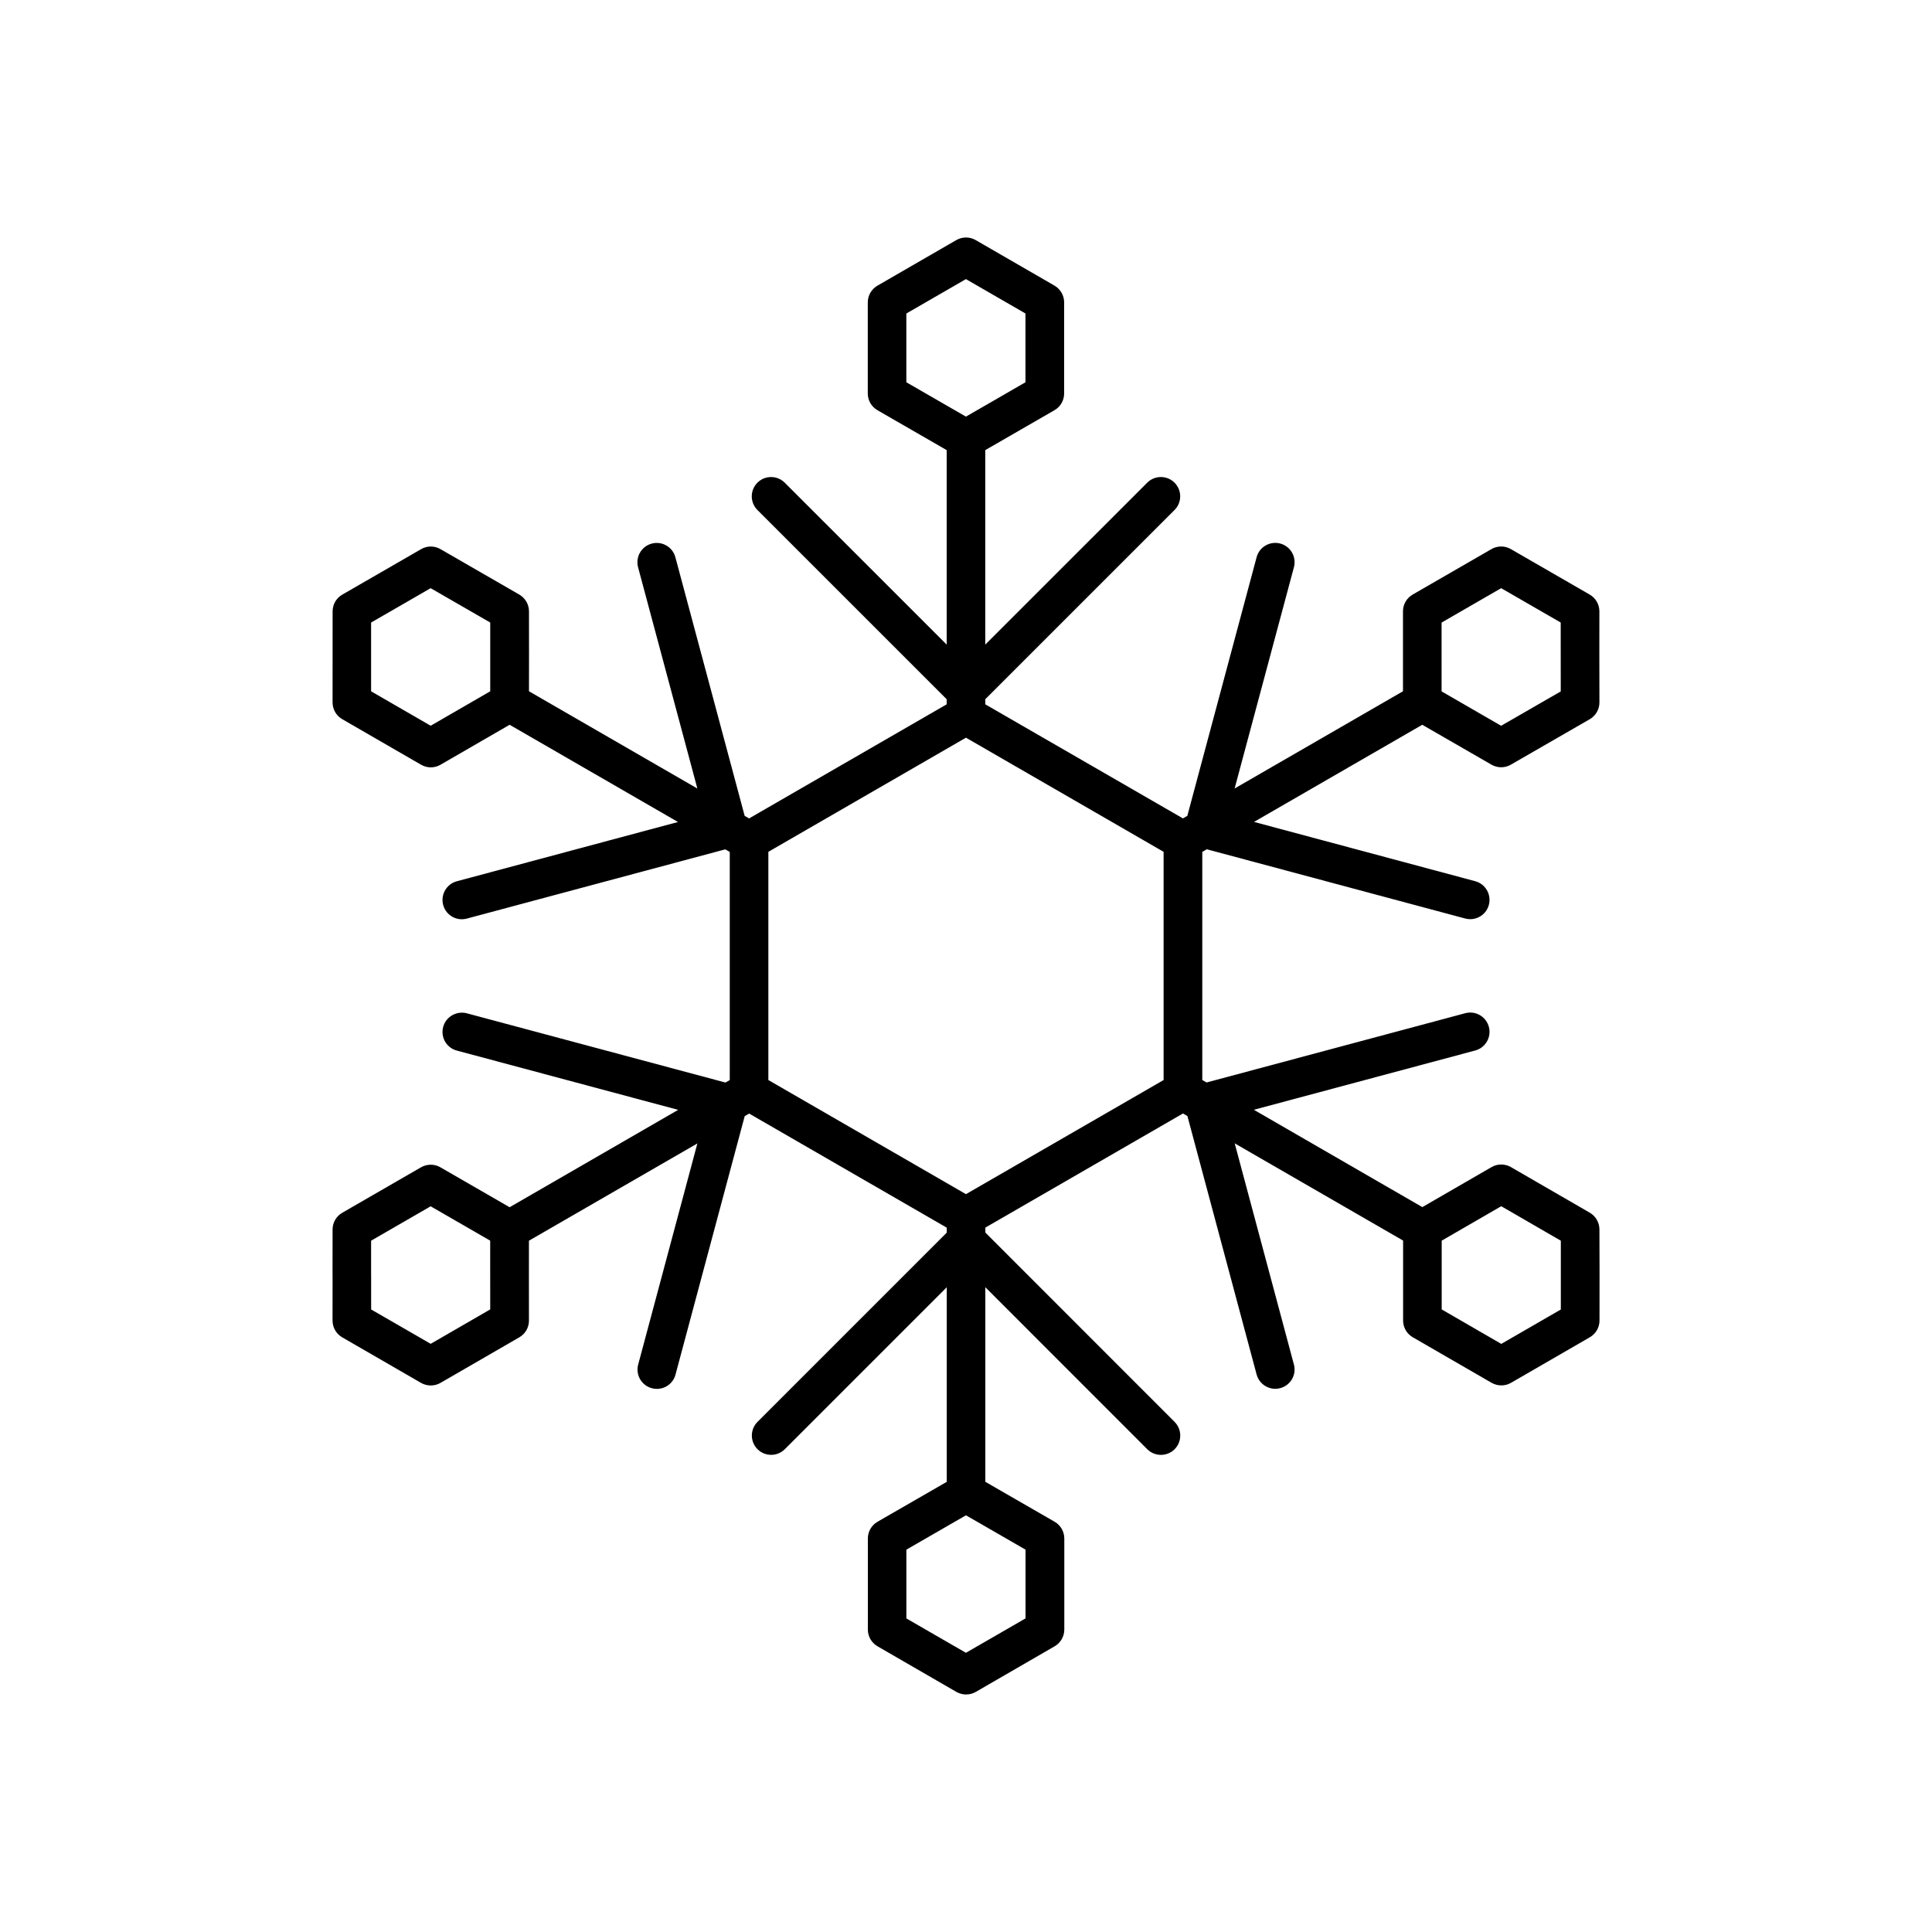 <?xml version="1.0" encoding="utf-8"?>
<!-- Generator: Adobe Illustrator 16.0.4, SVG Export Plug-In . SVG Version: 6.00 Build 0)  -->
<!DOCTYPE svg PUBLIC "-//W3C//DTD SVG 1.1//EN" "http://www.w3.org/Graphics/SVG/1.1/DTD/svg11.dtd">
<svg version="1.1" id="Layer_1" xmlns="http://www.w3.org/2000/svg" xmlns:xlink="http://www.w3.org/1999/xlink" x="0px" y="0px"
	 width="50px" height="50px" viewBox="0 0 50 50" enable-background="new 0 0 50 50" xml:space="preserve">
<path d="M41.393,31.817c0-0.178-0.096-0.343-0.25-0.433l-2.041-1.18c-0.154-0.089-0.346-0.089-0.5,0L36.81,31.24l-4.36-2.519
	l5.727-1.534c0.268-0.07,0.426-0.346,0.355-0.611c-0.072-0.267-0.344-0.426-0.613-0.354l-6.692,1.792l-0.112-0.063v-5.905
	l0.116-0.067l6.688,1.792c0.043,0.012,0.088,0.017,0.131,0.017c0.221,0,0.422-0.147,0.482-0.371c0.07-0.267-0.088-0.541-0.355-0.612
	l-5.723-1.534l4.354-2.514L38.6,19.79c0.078,0.044,0.164,0.067,0.25,0.067s0.172-0.022,0.25-0.067l2.043-1.177
	c0.154-0.089,0.25-0.254,0.25-0.433l-0.002-1.253l0.001-1.105c0-0.179-0.095-0.344-0.25-0.434L39.1,14.21
	c-0.154-0.089-0.346-0.089-0.5,0l-2.04,1.177c-0.155,0.089-0.251,0.254-0.251,0.433v2.07l-4.357,2.516l1.535-5.727
	c0.071-0.267-0.087-0.541-0.354-0.612c-0.266-0.071-0.541,0.086-0.612,0.354l-1.793,6.693l-0.114,0.066l-5.115-2.952v-0.132
	l4.898-4.897c0.195-0.195,0.195-0.512,0-0.707c-0.195-0.195-0.512-0.195-0.707,0l-4.191,4.19v-5.033l1.791-1.033
	c0.155-0.089,0.25-0.254,0.25-0.433V7.826c0-0.178-0.095-0.343-0.248-0.433l-2.042-1.18c-0.154-0.089-0.345-0.089-0.5,0l-2.042,1.18
	c-0.154,0.089-0.25,0.254-0.25,0.433v2.357c0,0.179,0.095,0.344,0.25,0.433l1.792,1.033v5.033l-4.191-4.19
	c-0.195-0.195-0.512-0.195-0.707,0c-0.195,0.195-0.195,0.512,0,0.707l4.898,4.897v0.132l-5.114,2.953l-0.114-0.066l-1.793-6.693
	c-0.071-0.267-0.345-0.425-0.612-0.354c-0.267,0.071-0.425,0.346-0.354,0.612l1.535,5.727l-4.358-2.517l0.001-0.965l-0.001-1.104
	c0-0.179-0.096-0.343-0.25-0.433l-2.041-1.177c-0.154-0.089-0.345-0.09-0.499,0l-2.042,1.178c-0.155,0.089-0.25,0.254-0.25,0.433
	l-0.001,2.357c0,0.179,0.095,0.344,0.25,0.433l2.042,1.18c0.078,0.044,0.164,0.067,0.25,0.067s0.172-0.022,0.25-0.067l1.79-1.035
	l4.357,2.516l-5.723,1.534c-0.267,0.071-0.425,0.346-0.354,0.612c0.06,0.224,0.262,0.371,0.482,0.371
	c0.043,0,0.086-0.005,0.13-0.017l6.689-1.792l0.116,0.067v5.905l-0.112,0.063l-6.693-1.792c-0.265-0.069-0.541,0.087-0.612,0.354
	c-0.071,0.267,0.087,0.541,0.354,0.611l5.728,1.534l-4.362,2.52l-1.793-1.034c-0.155-0.089-0.345-0.088-0.499,0l-2.039,1.177
	c-0.155,0.089-0.251,0.254-0.251,0.433l-0.001,1.107l0.001,0.146l-0.001,1.104c0,0.179,0.095,0.344,0.25,0.434l2.042,1.18
	c0.078,0.044,0.164,0.066,0.25,0.066s0.172-0.021,0.25-0.066l2.041-1.18c0.155-0.089,0.25-0.254,0.25-0.433l-0.001-1.253
	l0.001-0.815l4.359-2.517l-1.532,5.723c-0.071,0.268,0.087,0.541,0.354,0.612c0.043,0.012,0.087,0.017,0.13,0.017
	c0.221,0,0.423-0.146,0.482-0.37l1.791-6.689l0.115-0.066l5.114,2.953V31.9l-4.898,4.898c-0.195,0.195-0.195,0.512,0,0.707
	s0.512,0.195,0.707,0l4.191-4.191v5.036l-1.792,1.033c-0.155,0.089-0.25,0.254-0.25,0.433v2.357c0,0.178,0.095,0.343,0.25,0.433
	l2.042,1.181c0.078,0.044,0.164,0.066,0.25,0.066s0.173-0.021,0.25-0.066l2.042-1.181c0.154-0.089,0.25-0.254,0.25-0.433v-2.357
	c0-0.179-0.096-0.344-0.25-0.433l-1.794-1.034v-5.036l4.191,4.193c0.098,0.098,0.227,0.146,0.354,0.146
	c0.129,0,0.256-0.049,0.354-0.146c0.194-0.195,0.194-0.512,0-0.707l-4.898-4.9v-0.129l5.114-2.953l0.115,0.066l1.791,6.689
	c0.061,0.223,0.262,0.37,0.482,0.37c0.043,0,0.086-0.005,0.129-0.017c0.268-0.071,0.426-0.345,0.354-0.612l-1.532-5.723l4.358,2.516
	v2.069c0,0.179,0.095,0.344,0.25,0.433l2.042,1.18c0.078,0.044,0.164,0.066,0.25,0.066s0.172-0.021,0.25-0.066l2.041-1.18
	c0.154-0.089,0.25-0.254,0.25-0.433l0.001-1.254L41.393,31.817z M37.308,16.929v-0.817l1.542-0.89l1.062,0.613l0.479,0.276v0.555
	l0.001,1.228l-1.543,0.889l-1.041-0.601l-0.5-0.289v-0.577V16.929z M9.604,16.665v-0.554l0.479-0.276l1.062-0.613l1.542,0.889v1.203
	v0.577l-0.5,0.289l-1.041,0.602l-1.542-0.891V16.665z M12.687,33.887l-1.541,0.891l-1.071-0.618l-0.47-0.271v-0.554v-0.266
	l-0.001-0.146v-0.814l1.541-0.89l1.041,0.6l0.5,0.289v0.578L12.687,33.887z M25.499,30.616l-0.5,0.289l-0.5-0.289l-4.114-2.376
	l-0.5-0.289v-0.578v-4.75v-0.578l0.5-0.289l4.114-2.376l0.5-0.289l0.5,0.289l4.115,2.376l0.5,0.289v0.578v4.75v0.578l-0.5,0.289
	L25.499,30.616z M23.457,8.113L24.519,7.5l0.479-0.277L25.477,7.5l1.062,0.613v1.78l-1.041,0.601l-0.5,0.288l-0.5-0.288
	l-1.042-0.601V8.113z M26.539,41.885l-1.062,0.613l-0.479,0.276l-0.479-0.276l-1.062-0.613v-1.78l1.042-0.601l0.5-0.288l0.5,0.288
	l1.042,0.601v1.78H26.539z M37.311,32.922v-0.237v-0.577l0.5-0.289l1.041-0.602l1.542,0.892v1.227v0.554l-0.47,0.271l-1.071,0.619
	l-1.542-0.892V32.922z"/>
</svg>
